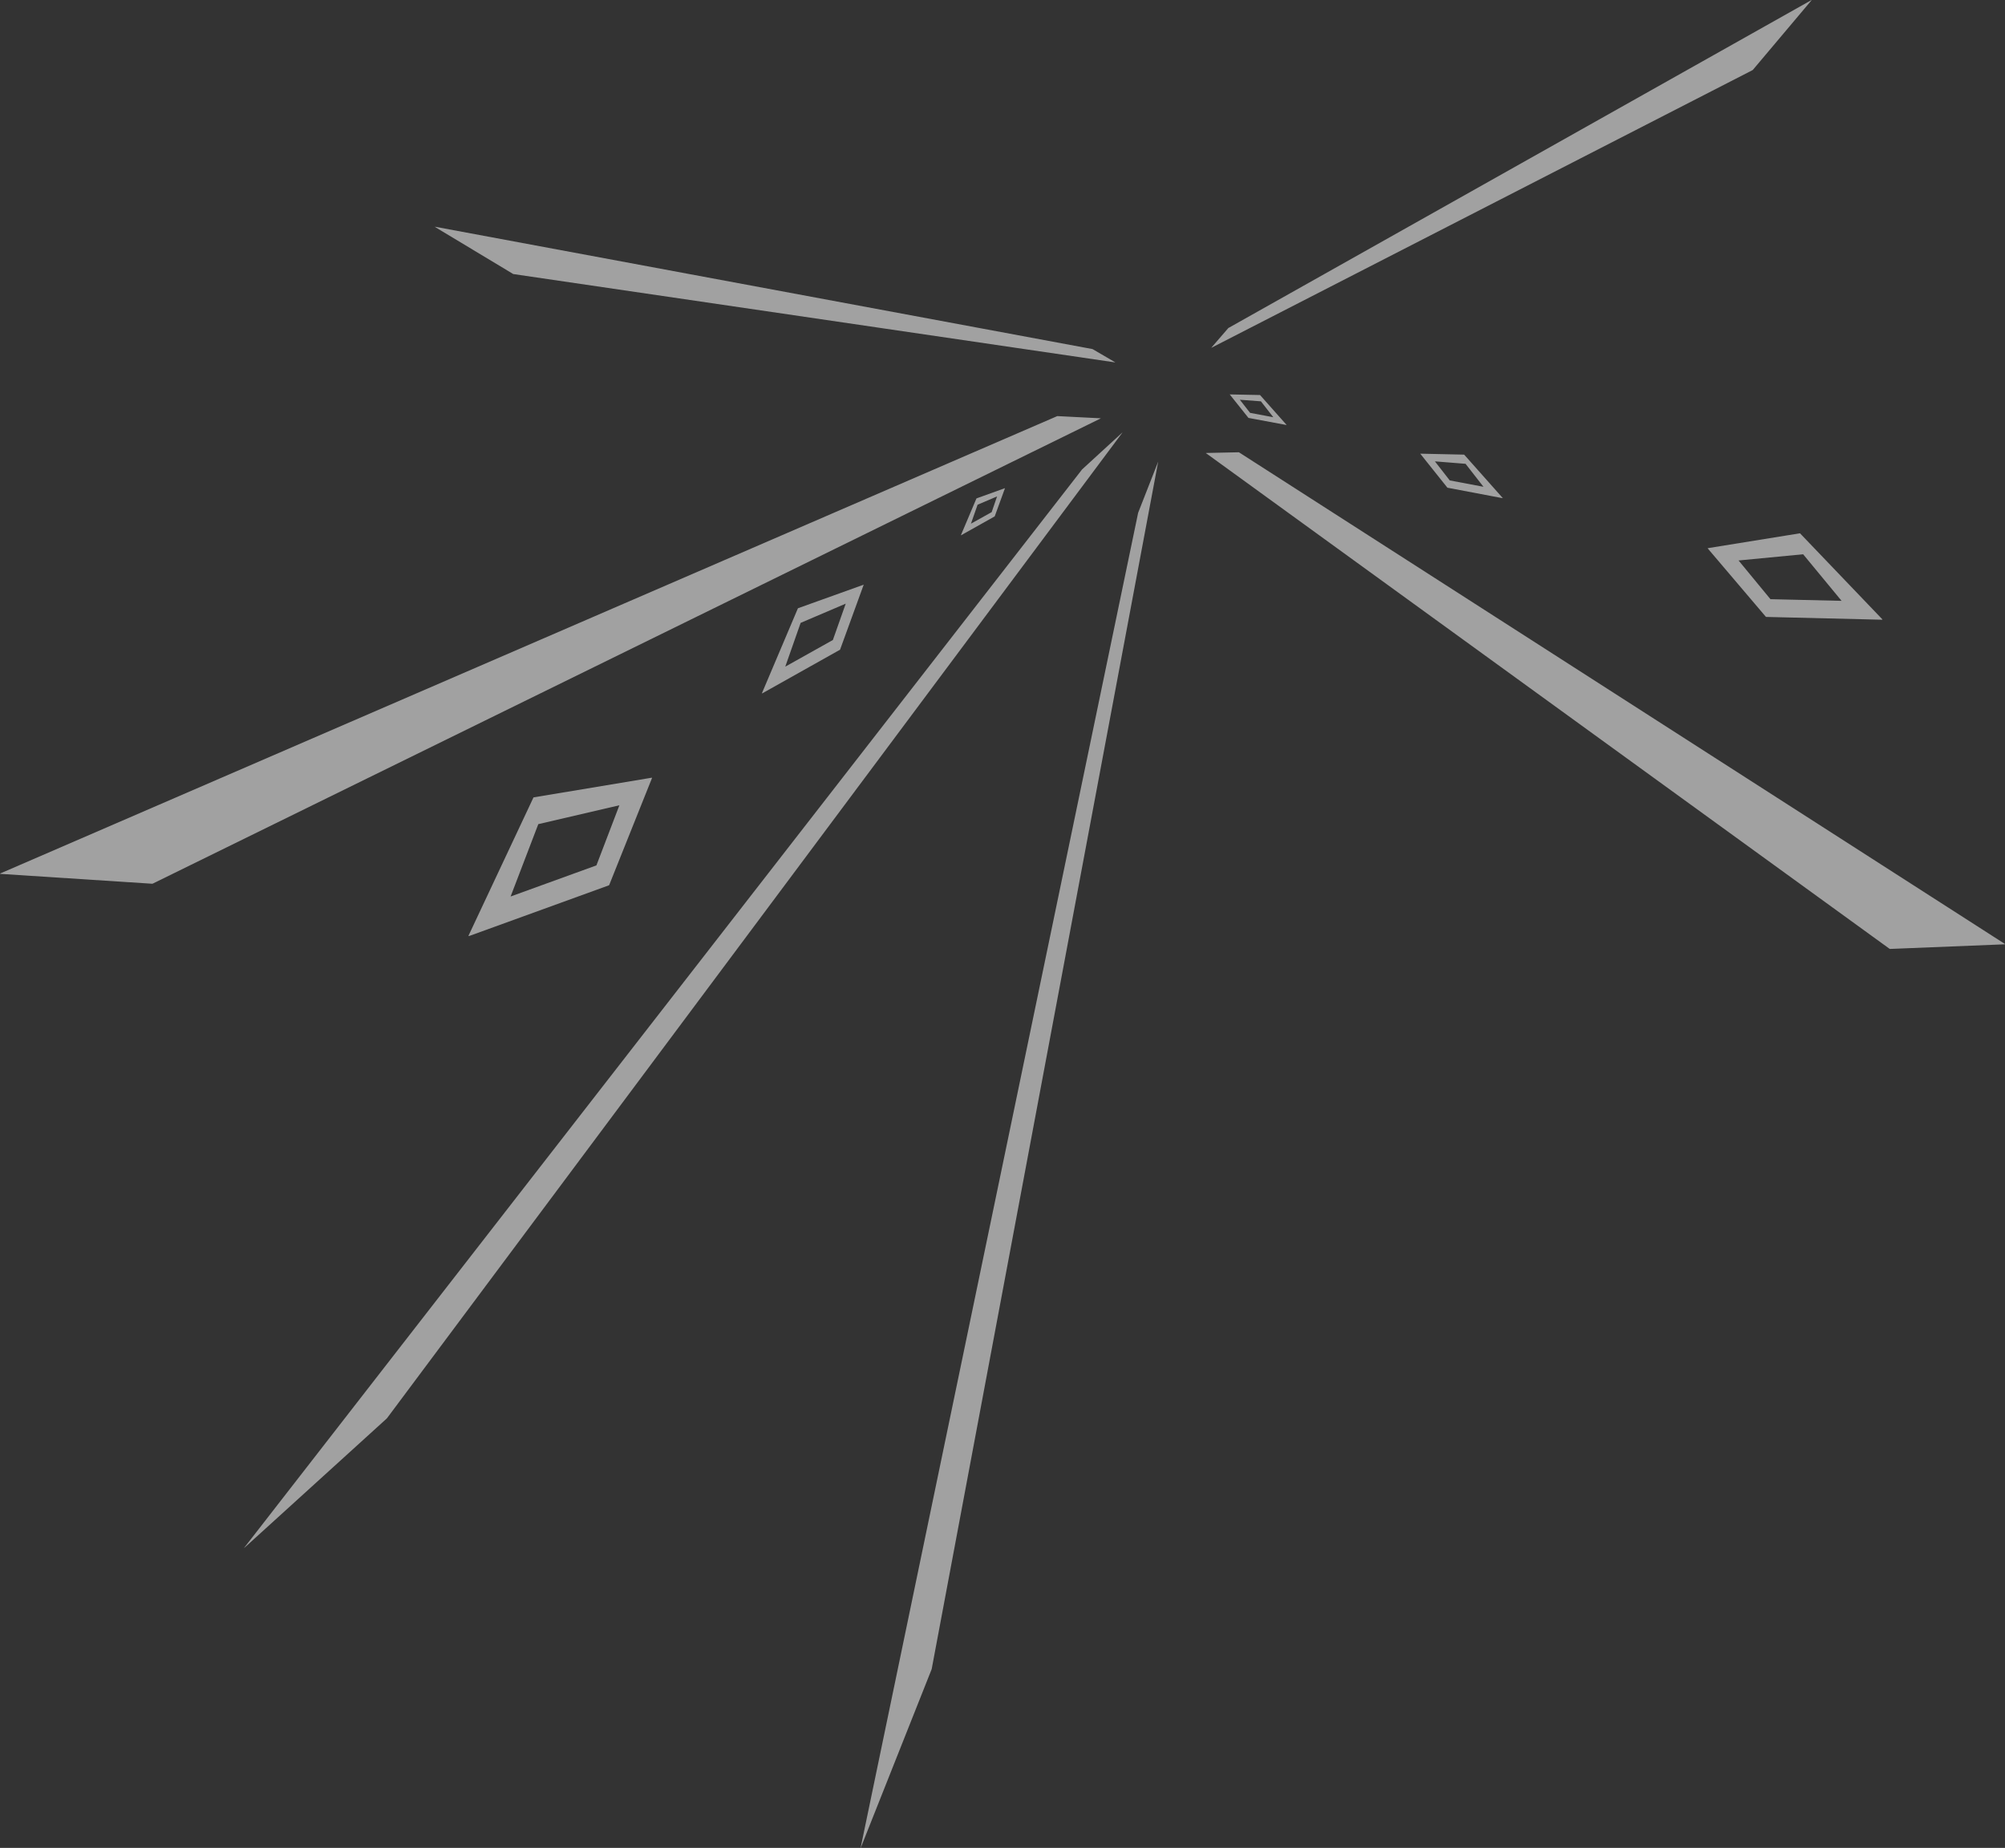 <?xml version="1.0" encoding="UTF-8" standalone="no"?>
<svg xmlns:xlink="http://www.w3.org/1999/xlink" height="1057.2px" width="1147.2px" xmlns="http://www.w3.org/2000/svg">
  <rect width="100%" height="100%" fill="#333333" stroke="none"/>
  <g transform="matrix(1.0, 0.0, 0.0, 1.0, 671.15, 224.95)">
    <path d="M57.4 13.75 L50.3 4.65 38.25 3.75 44.1 11.25 57.4 13.75 M64.95 18.1 L65.0 18.15 64.95 18.2 43.25 14.15 43.15 14.1 32.5 0.75 32.5 0.7 49.8 1.05 64.95 18.1 M177.65 53.55 L167.4 40.4 149.85 39.0 158.35 49.9 177.65 53.55 M188.6 59.9 L188.65 59.95 188.55 60.05 157.15 54.1 157.0 54.05 141.55 34.7 141.5 34.6 166.6 35.15 188.6 59.9 M476.05 315.25 L475.9 315.3 410.2 317.95 409.9 317.8 19.15 34.5 18.85 34.35 18.9 34.25 19.05 34.2 37.65 33.8 37.95 33.95 475.85 315.0 475.95 315.1 476.05 315.25 M341.85 117.85 L382.55 118.8 360.55 92.15 323.6 95.7 341.85 117.85 M339.4 128.0 L339.2 127.9 306.0 88.85 305.95 88.7 306.1 88.65 358.75 80.15 405.9 129.4 405.8 129.6 339.4 128.0 M31.65 -37.3 L31.9 -37.4 365.3 -224.9 365.45 -224.9 365.35 -224.8 331.85 -185.05 331.75 -184.95 331.55 -184.8 22.2 -26.1 22.0 -26.0 21.95 -26.05 22.05 -26.15 31.6 -37.2 31.65 -37.3 M-422.25 -95.2 L-422.1 -95.2 -46.1 -25.25 -45.9 -25.15 -45.8 -25.1 -33.2 -17.75 -33.05 -17.65 -33.05 -17.6 -33.3 -17.65 -377.35 -68.15 -377.6 -68.2 -377.7 -68.3 -422.25 -95.1 -422.3 -95.15 -422.25 -95.2 M-670.85 274.7 L-66.65 13.3 -66.25 13.1 -41.65 14.35 -41.45 14.4 -41.4 14.5 -41.8 14.65 -583.6 280.5 -584.0 280.65 -670.95 275.0 -671.15 274.95 -671.0 274.8 -670.85 274.7 M-29.25 22.95 L-449.7 586.4 -450.1 586.8 -531.2 660.45 -531.45 660.6 -531.35 660.4 -531.2 660.25 -52.35 44.05 -52.05 43.65 -29.2 22.7 -29.0 22.55 -28.95 22.55 -29.25 22.95 M-8.6 39.85 L-138.05 729.85 -138.2 730.3 -178.6 832.05 -178.7 832.25 -178.75 832.1 -178.65 831.85 -20.05 68.95 -19.95 68.45 -8.65 39.6 -8.55 39.4 -8.45 39.3 -8.6 39.85 M-96.15 54.4 L-102.0 70.45 -102.05 70.5 -121.3 81.3 -121.35 81.25 -112.45 60.2 -96.2 54.35 -96.15 54.35 -96.15 54.4 M-111.8 63.8 L-115.6 74.65 -103.75 68.05 -100.65 59.05 -111.8 63.8 M-177.0 109.65 L-190.5 146.75 -235.05 171.75 -235.2 171.65 -214.6 123.05 -177.1 109.6 -177.0 109.55 -177.0 109.65 M-187.25 120.4 L-213.05 131.4 -221.85 156.45 -194.6 141.2 -187.25 120.4 M-298.1 220.2 L-322.55 281.3 -322.75 281.55 -402.85 310.6 -403.1 310.4 -365.9 231.25 -298.35 220.0 -298.1 220.0 -298.1 220.2 M-379.0 287.95 L-329.9 270.15 -316.75 235.75 -363.15 246.55 -379.0 287.95" fill="#ffffff" fill-opacity="0.541" fill-rule="evenodd" stroke="none"/>
  </g>
</svg>

